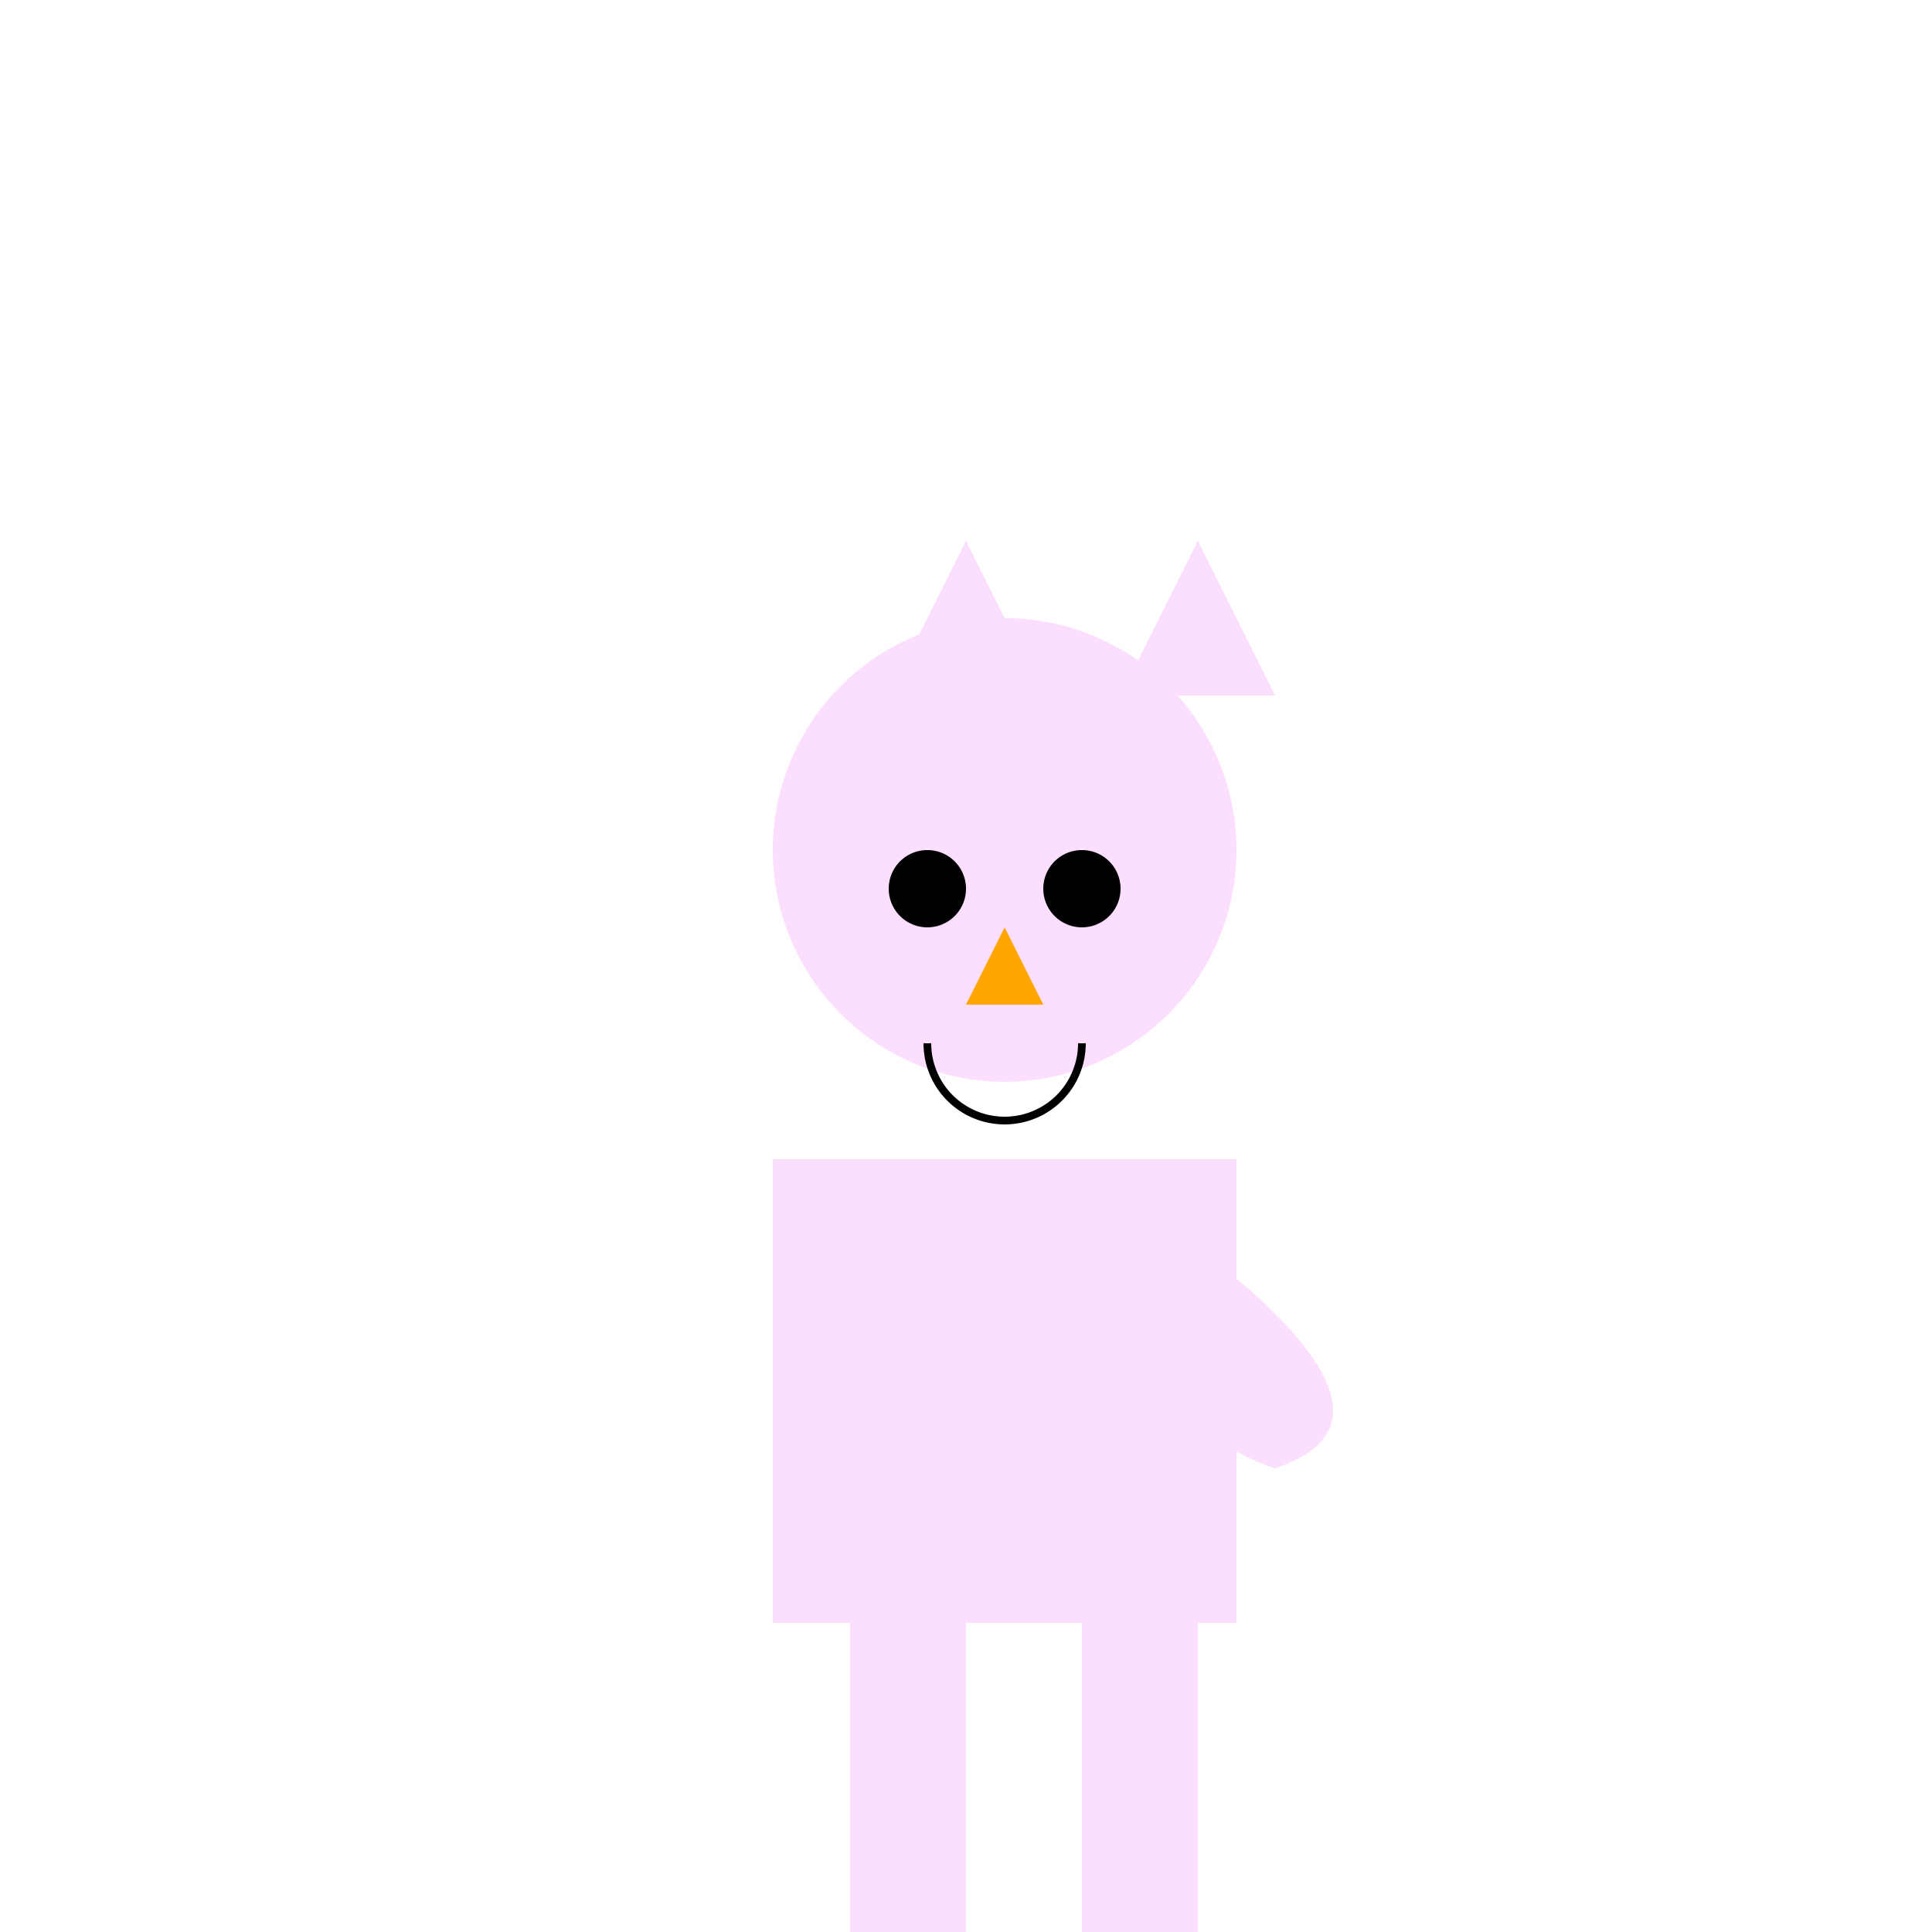 <!--

Generated by DrawGPT.
Free, open source, AI generated images in SVG, PNG, and HTML Canvas format.
https://drawgpt.ai

Created: 2023-12-31T03:15:04.911Z
Link: https://drawgpt.ai/prompt/145248/

-->
<svg xmlns="http://www.w3.org/2000/svg" xmlns:xlink="http://www.w3.org/1999/xlink" width="500" height="500"><defs/><g><rect fill="#FCDFFF" stroke="none" x="200" y="300" width="120" height="120"/><path fill="#FCDFFF" stroke="none" paint-order="stroke fill markers" d=" M 320 220 A 60 60 0 1 1 320 219.94"/><path fill="#FCDFFF" stroke="none" paint-order="stroke fill markers" d=" M 230 180 L 250 140 L 270 180 Z"/><path fill="#FCDFFF" stroke="none" paint-order="stroke fill markers" d=" M 290 180 L 310 140 L 330 180 Z"/><path fill="#000000" stroke="none" paint-order="stroke fill markers" d=" M 250 230 A 10 10 0 1 1 250 229.99"/><path fill="#000000" stroke="none" paint-order="stroke fill markers" d=" M 290 230 A 10 10 0 1 1 290 229.99"/><path fill="#FFA500" stroke="none" paint-order="stroke fill markers" d=" M 260 240 L 250 260 L 270 260 Z"/><path fill="none" stroke="#000000" paint-order="fill stroke markers" d=" M 280 270 A 20 20 0 0 1 240 270" stroke-miterlimit="10" stroke-width="2" stroke-dasharray=""/><rect fill="#FCDFFF" stroke="none" x="220" y="420" width="30" height="80"/><rect fill="#FCDFFF" stroke="none" x="280" y="420" width="30" height="80"/><path fill="#FCDFFF" stroke="none" paint-order="stroke fill markers" d=" M 330 380 Q 360 370 330 340 Q 300 310 300 340 Q 300 370 330 380 Z"/></g></svg>
